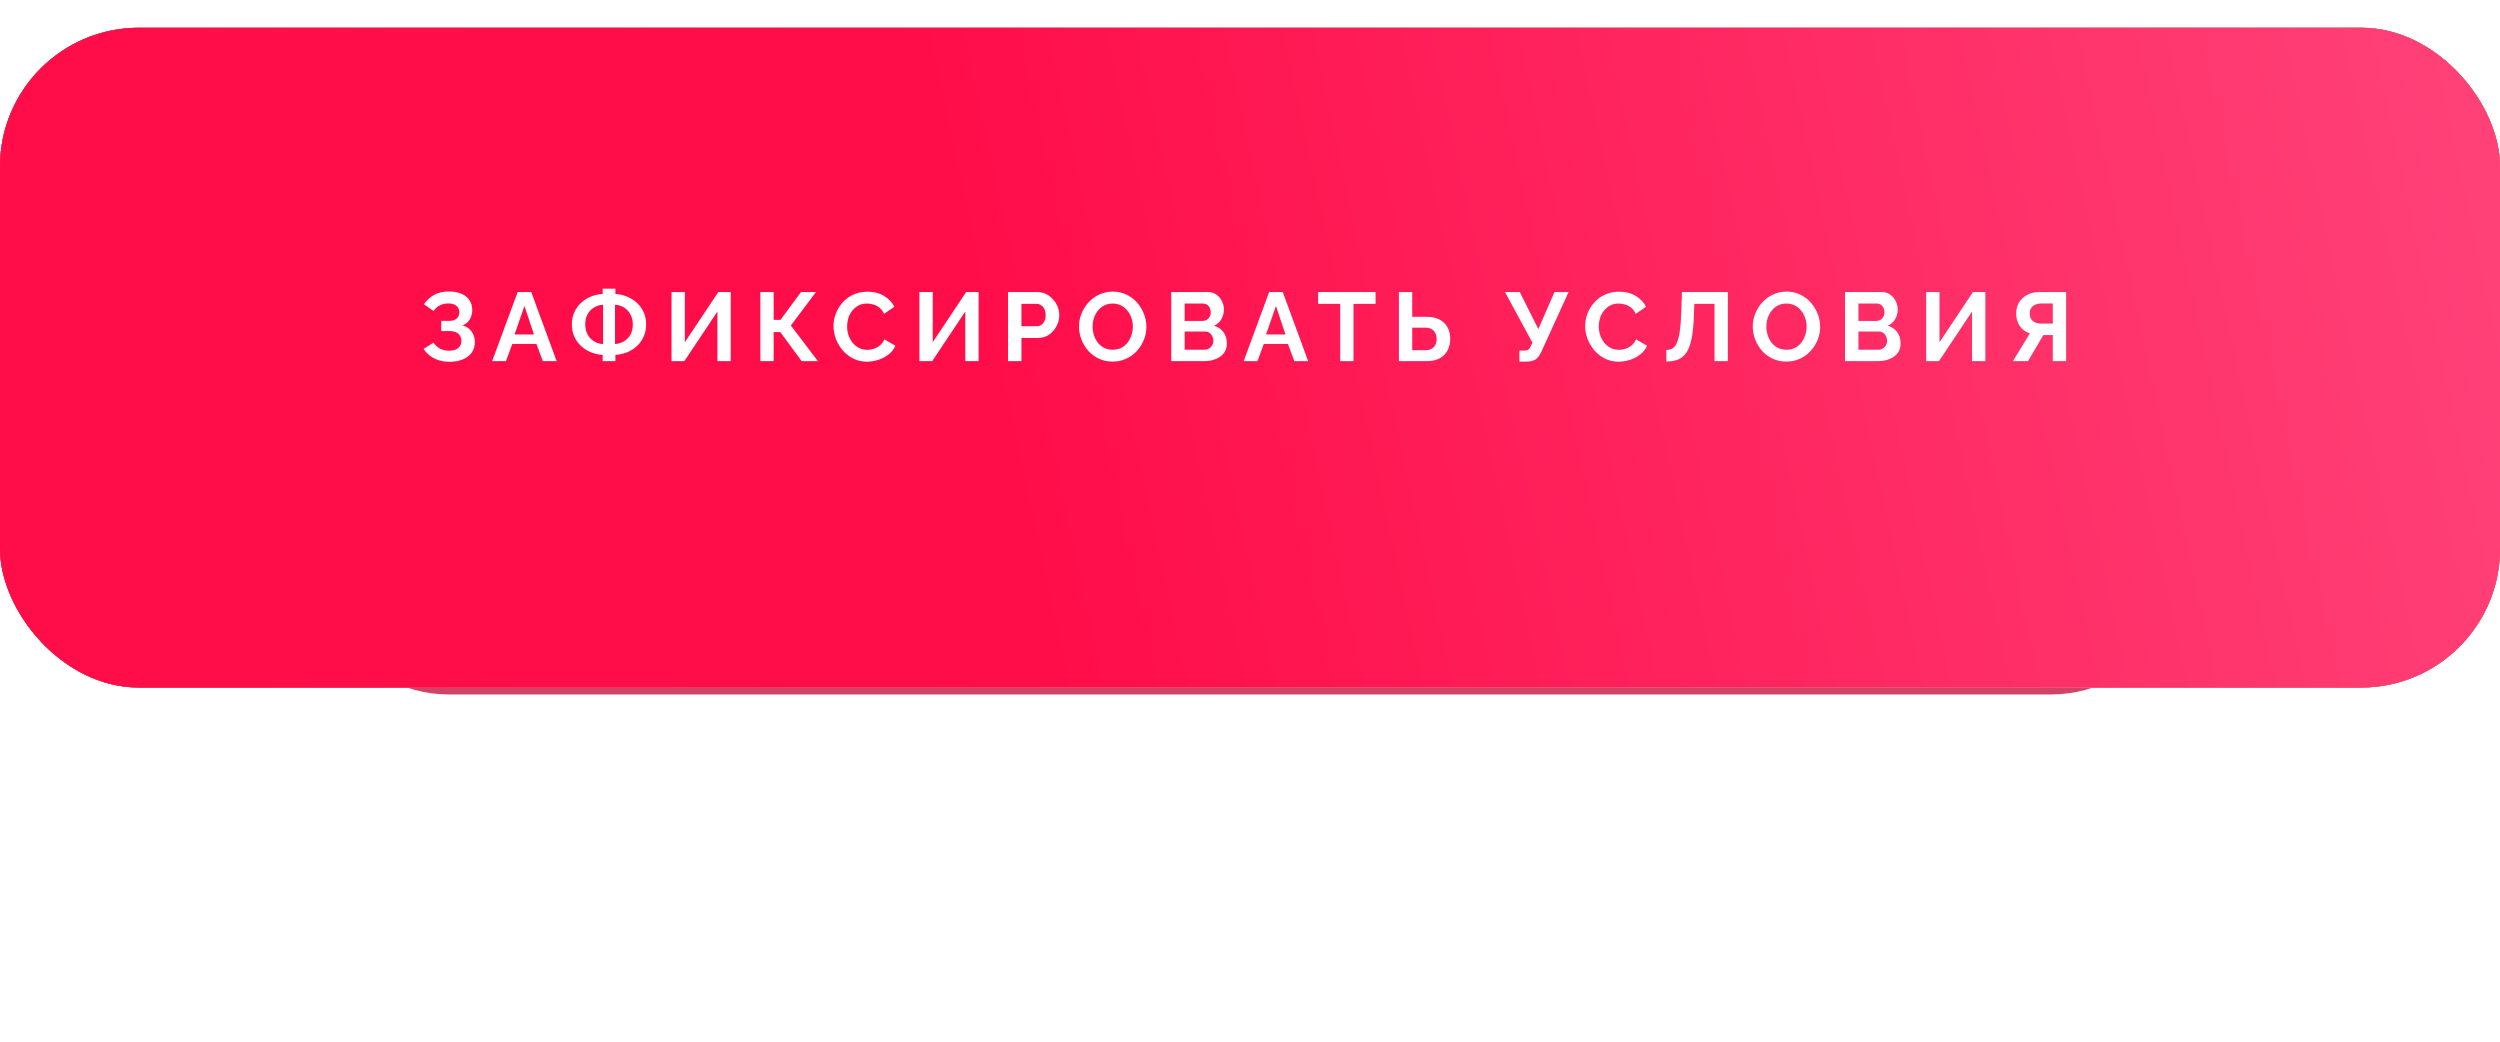 <?xml version="1.0" encoding="UTF-8"?> <svg xmlns="http://www.w3.org/2000/svg" width="360" height="150" viewBox="0 0 360 150" fill="none"><g filter="url(#filter0_f_719_2)"><path d="M51 90C51 83.556 58.101 80 64.545 80H295.455C301.899 80 309 83.556 309 90C309 96.444 301.899 100 295.455 100H64.545C58.101 100 51 96.444 51 90Z" fill="#D04367"></path></g><rect y="4" width="360" height="95" rx="20" fill="#D04367"></rect><g filter="url(#filter1_i_719_2)"><rect width="360" height="95" rx="20" fill="#4A4A4A"></rect><rect width="360" height="95" rx="20" fill="url(#paint0_linear_719_2)"></rect><rect width="360" height="95" rx="20" fill="url(#paint1_linear_719_2)" fill-opacity="0.4"></rect><rect width="360" height="95" rx="20" fill="url(#paint2_linear_719_2)"></rect><rect width="360" height="95" rx="20" fill="url(#paint3_linear_719_2)"></rect></g><path d="M64.701 52.098C63.889 52.098 63.161 51.935 62.517 51.608C61.873 51.281 61.365 50.824 60.991 50.236L62.433 49.34C62.667 49.695 62.97 49.979 63.343 50.194C63.717 50.399 64.155 50.502 64.659 50.502C65.257 50.502 65.7 50.371 65.989 50.11C66.288 49.849 66.437 49.503 66.437 49.074C66.437 48.794 66.372 48.551 66.241 48.346C66.12 48.131 65.933 47.968 65.681 47.856C65.429 47.735 65.112 47.674 64.729 47.674H63.539V46.204H64.743C65.042 46.204 65.294 46.153 65.499 46.05C65.714 45.938 65.873 45.789 65.975 45.602C66.087 45.415 66.143 45.201 66.143 44.958C66.143 44.706 66.083 44.487 65.961 44.3C65.849 44.113 65.677 43.969 65.443 43.866C65.219 43.754 64.93 43.698 64.575 43.698C64.071 43.698 63.637 43.801 63.273 44.006C62.909 44.202 62.629 44.463 62.433 44.79L61.047 43.81C61.421 43.259 61.897 42.816 62.475 42.48C63.063 42.144 63.791 41.976 64.659 41.976C65.35 41.976 65.943 42.083 66.437 42.298C66.932 42.503 67.315 42.807 67.585 43.208C67.865 43.609 68.005 44.095 68.005 44.664C68.005 45.121 67.893 45.551 67.669 45.952C67.455 46.344 67.109 46.647 66.633 46.862C67.193 47.03 67.623 47.329 67.921 47.758C68.229 48.187 68.383 48.687 68.383 49.256C68.383 49.872 68.22 50.395 67.893 50.824C67.576 51.244 67.142 51.561 66.591 51.776C66.041 51.991 65.411 52.098 64.701 52.098ZM74.541 42.06H76.501L80.155 52H78.167L77.243 49.522H73.771L72.861 52H70.873L74.541 42.06ZM76.893 48.164L75.521 44.062L74.093 48.164H76.893ZM86.785 52V51.104C86.188 51.067 85.623 50.941 85.091 50.726C84.559 50.511 84.088 50.213 83.677 49.83C83.266 49.447 82.94 48.995 82.697 48.472C82.464 47.94 82.347 47.357 82.347 46.722C82.347 46.05 82.468 45.453 82.711 44.93C82.963 44.398 83.299 43.945 83.719 43.572C84.139 43.189 84.61 42.895 85.133 42.69C85.665 42.485 86.216 42.363 86.785 42.326V41.57H88.619V42.326C89.188 42.363 89.739 42.489 90.271 42.704C90.803 42.909 91.274 43.203 91.685 43.586C92.105 43.959 92.436 44.412 92.679 44.944C92.922 45.467 93.043 46.059 93.043 46.722C93.043 47.375 92.922 47.963 92.679 48.486C92.446 49.009 92.119 49.461 91.699 49.844C91.288 50.227 90.817 50.525 90.285 50.74C89.753 50.945 89.198 51.067 88.619 51.104V52H86.785ZM86.841 49.55V43.88C86.374 43.908 85.945 44.039 85.553 44.272C85.161 44.505 84.848 44.827 84.615 45.238C84.391 45.639 84.279 46.134 84.279 46.722C84.279 47.161 84.349 47.553 84.489 47.898C84.629 48.234 84.816 48.523 85.049 48.766C85.292 48.999 85.567 49.186 85.875 49.326C86.183 49.457 86.505 49.531 86.841 49.55ZM88.563 49.55C89.02 49.513 89.445 49.382 89.837 49.158C90.229 48.925 90.542 48.607 90.775 48.206C91.008 47.795 91.125 47.301 91.125 46.722C91.125 46.283 91.055 45.896 90.915 45.56C90.784 45.224 90.598 44.935 90.355 44.692C90.122 44.449 89.851 44.258 89.543 44.118C89.235 43.978 88.908 43.899 88.563 43.88V49.55ZM96.699 52V42.06H98.617V49.284L103.433 42.06H105.225V52H103.307V44.86L98.547 52H96.699ZM109.489 52V42.06H111.407V46.064H112.387L115.341 42.06H117.497L113.885 46.876L117.777 52H115.439L112.359 47.814H111.407V52H109.489ZM120.024 46.96C120.024 46.353 120.131 45.761 120.346 45.182C120.57 44.594 120.892 44.062 121.312 43.586C121.732 43.101 122.245 42.718 122.852 42.438C123.459 42.149 124.149 42.004 124.924 42.004C125.839 42.004 126.627 42.205 127.29 42.606C127.962 43.007 128.461 43.53 128.788 44.174L127.304 45.196C127.136 44.823 126.917 44.529 126.646 44.314C126.375 44.09 126.086 43.936 125.778 43.852C125.47 43.759 125.167 43.712 124.868 43.712C124.383 43.712 123.958 43.81 123.594 44.006C123.239 44.202 122.941 44.459 122.698 44.776C122.455 45.093 122.273 45.448 122.152 45.84C122.04 46.232 121.984 46.624 121.984 47.016C121.984 47.455 122.054 47.879 122.194 48.29C122.334 48.691 122.53 49.051 122.782 49.368C123.043 49.676 123.351 49.923 123.706 50.11C124.07 50.287 124.467 50.376 124.896 50.376C125.204 50.376 125.517 50.325 125.834 50.222C126.151 50.119 126.445 49.956 126.716 49.732C126.987 49.508 127.197 49.219 127.346 48.864L128.928 49.774C128.732 50.269 128.41 50.689 127.962 51.034C127.523 51.379 127.029 51.641 126.478 51.818C125.927 51.995 125.381 52.084 124.84 52.084C124.131 52.084 123.482 51.939 122.894 51.65C122.306 51.351 121.797 50.959 121.368 50.474C120.948 49.979 120.617 49.429 120.374 48.822C120.141 48.206 120.024 47.585 120.024 46.96ZM132.393 52V42.06H134.311V49.284L139.127 42.06H140.919V52H139.001V44.86L134.241 52H132.393ZM145.156 52V42.06H149.37C149.827 42.06 150.247 42.153 150.63 42.34C151.013 42.527 151.344 42.779 151.624 43.096C151.913 43.413 152.137 43.768 152.296 44.16C152.455 44.552 152.534 44.953 152.534 45.364C152.534 45.924 152.403 46.456 152.142 46.96C151.881 47.464 151.521 47.875 151.064 48.192C150.607 48.509 150.065 48.668 149.44 48.668H147.088V52H145.156ZM147.088 46.974H149.328C149.561 46.974 149.771 46.909 149.958 46.778C150.145 46.647 150.294 46.461 150.406 46.218C150.518 45.966 150.574 45.681 150.574 45.364C150.574 45.019 150.509 44.725 150.378 44.482C150.257 44.239 150.093 44.057 149.888 43.936C149.692 43.815 149.477 43.754 149.244 43.754H147.088V46.974ZM160.221 52.07C159.493 52.07 158.83 51.93 158.233 51.65C157.645 51.37 157.136 50.992 156.707 50.516C156.287 50.031 155.96 49.489 155.727 48.892C155.493 48.285 155.377 47.665 155.377 47.03C155.377 46.367 155.498 45.737 155.741 45.14C155.993 44.533 156.333 43.997 156.763 43.53C157.201 43.054 157.715 42.681 158.303 42.41C158.9 42.13 159.553 41.99 160.263 41.99C160.981 41.99 161.635 42.135 162.223 42.424C162.82 42.713 163.329 43.101 163.749 43.586C164.169 44.071 164.495 44.613 164.729 45.21C164.962 45.807 165.079 46.423 165.079 47.058C165.079 47.711 164.957 48.341 164.715 48.948C164.472 49.545 164.131 50.082 163.693 50.558C163.263 51.025 162.75 51.393 162.153 51.664C161.565 51.935 160.921 52.07 160.221 52.07ZM157.337 47.03C157.337 47.459 157.402 47.875 157.533 48.276C157.663 48.677 157.85 49.037 158.093 49.354C158.345 49.662 158.648 49.909 159.003 50.096C159.367 50.273 159.777 50.362 160.235 50.362C160.701 50.362 161.117 50.269 161.481 50.082C161.845 49.886 162.148 49.629 162.391 49.312C162.633 48.985 162.815 48.626 162.937 48.234C163.067 47.833 163.133 47.431 163.133 47.03C163.133 46.601 163.063 46.19 162.923 45.798C162.792 45.397 162.601 45.042 162.349 44.734C162.106 44.417 161.803 44.169 161.439 43.992C161.084 43.805 160.683 43.712 160.235 43.712C159.759 43.712 159.339 43.81 158.975 44.006C158.62 44.193 158.321 44.445 158.079 44.762C157.836 45.079 157.649 45.434 157.519 45.826C157.397 46.218 157.337 46.619 157.337 47.03ZM176.669 49.438C176.669 49.998 176.524 50.469 176.235 50.852C175.945 51.225 175.553 51.51 175.059 51.706C174.573 51.902 174.041 52 173.463 52H168.661V42.06H173.981C174.447 42.06 174.849 42.186 175.185 42.438C175.53 42.681 175.791 42.998 175.969 43.39C176.155 43.773 176.249 44.174 176.249 44.594C176.249 45.07 176.127 45.523 175.885 45.952C175.642 46.381 175.287 46.699 174.821 46.904C175.39 47.072 175.838 47.375 176.165 47.814C176.501 48.253 176.669 48.794 176.669 49.438ZM174.723 49.074C174.723 48.822 174.671 48.598 174.569 48.402C174.466 48.197 174.326 48.038 174.149 47.926C173.981 47.805 173.785 47.744 173.561 47.744H170.593V50.362H173.463C173.696 50.362 173.906 50.306 174.093 50.194C174.289 50.073 174.443 49.914 174.555 49.718C174.667 49.522 174.723 49.307 174.723 49.074ZM170.593 43.712V46.218H173.169C173.383 46.218 173.579 46.167 173.757 46.064C173.934 45.961 174.074 45.817 174.177 45.63C174.289 45.443 174.345 45.219 174.345 44.958C174.345 44.706 174.293 44.487 174.191 44.3C174.097 44.113 173.967 43.969 173.799 43.866C173.64 43.763 173.458 43.712 173.253 43.712H170.593ZM182.759 42.06H184.719L188.373 52H186.385L185.461 49.522H181.989L181.079 52H179.091L182.759 42.06ZM185.111 48.164L183.739 44.062L182.311 48.164H185.111ZM198.082 43.754H194.904V52H192.986V43.754H189.808V42.06H198.082V43.754ZM201.444 52V42.06H203.362V45.616H205.406C206.143 45.616 206.764 45.747 207.268 46.008C207.781 46.269 208.168 46.638 208.43 47.114C208.7 47.581 208.836 48.136 208.836 48.78C208.836 49.415 208.705 49.975 208.444 50.46C208.192 50.945 207.818 51.323 207.324 51.594C206.829 51.865 206.227 52 205.518 52H201.444ZM203.362 50.432H205.252C205.625 50.432 205.933 50.357 206.176 50.208C206.418 50.059 206.596 49.863 206.708 49.62C206.82 49.368 206.876 49.088 206.876 48.78C206.876 48.509 206.82 48.253 206.708 48.01C206.605 47.767 206.432 47.571 206.19 47.422C205.956 47.263 205.639 47.184 205.238 47.184H203.362V50.432ZM218.791 52.07V50.474H219.575C219.817 50.474 219.999 50.423 220.121 50.32C220.242 50.217 220.349 50.054 220.443 49.83L220.667 49.34L216.719 42.06H218.847L221.521 47.38L223.845 42.06H225.875L221.913 50.74C221.67 51.235 221.395 51.58 221.087 51.776C220.779 51.972 220.368 52.07 219.855 52.07H218.791ZM228.264 46.96C228.264 46.353 228.371 45.761 228.586 45.182C228.81 44.594 229.132 44.062 229.552 43.586C229.972 43.101 230.485 42.718 231.092 42.438C231.699 42.149 232.389 42.004 233.164 42.004C234.079 42.004 234.867 42.205 235.53 42.606C236.202 43.007 236.701 43.53 237.028 44.174L235.544 45.196C235.376 44.823 235.157 44.529 234.886 44.314C234.615 44.09 234.326 43.936 234.018 43.852C233.71 43.759 233.407 43.712 233.108 43.712C232.623 43.712 232.198 43.81 231.834 44.006C231.479 44.202 231.181 44.459 230.938 44.776C230.695 45.093 230.513 45.448 230.392 45.84C230.28 46.232 230.224 46.624 230.224 47.016C230.224 47.455 230.294 47.879 230.434 48.29C230.574 48.691 230.77 49.051 231.022 49.368C231.283 49.676 231.591 49.923 231.946 50.11C232.31 50.287 232.707 50.376 233.136 50.376C233.444 50.376 233.757 50.325 234.074 50.222C234.391 50.119 234.685 49.956 234.956 49.732C235.227 49.508 235.437 49.219 235.586 48.864L237.168 49.774C236.972 50.269 236.65 50.689 236.202 51.034C235.763 51.379 235.269 51.641 234.718 51.818C234.167 51.995 233.621 52.084 233.08 52.084C232.371 52.084 231.722 51.939 231.134 51.65C230.546 51.351 230.037 50.959 229.608 50.474C229.188 49.979 228.857 49.429 228.614 48.822C228.381 48.206 228.264 47.585 228.264 46.96ZM246.892 52V43.754H243.98L243.924 45.434C243.877 46.75 243.77 47.837 243.602 48.696C243.434 49.555 243.191 50.231 242.874 50.726C242.556 51.211 242.155 51.557 241.67 51.762C241.194 51.958 240.62 52.056 239.948 52.056V50.39C240.293 50.39 240.592 50.315 240.844 50.166C241.096 50.017 241.306 49.746 241.474 49.354C241.651 48.962 241.791 48.407 241.894 47.688C241.996 46.969 242.066 46.041 242.104 44.902L242.202 42.06H248.81V52H246.892ZM257.242 52.07C256.514 52.07 255.851 51.93 255.254 51.65C254.666 51.37 254.157 50.992 253.728 50.516C253.308 50.031 252.981 49.489 252.748 48.892C252.514 48.285 252.398 47.665 252.398 47.03C252.398 46.367 252.519 45.737 252.762 45.14C253.014 44.533 253.354 43.997 253.784 43.53C254.222 43.054 254.736 42.681 255.324 42.41C255.921 42.13 256.574 41.99 257.284 41.99C258.002 41.99 258.656 42.135 259.244 42.424C259.841 42.713 260.35 43.101 260.77 43.586C261.19 44.071 261.516 44.613 261.75 45.21C261.983 45.807 262.1 46.423 262.1 47.058C262.1 47.711 261.978 48.341 261.736 48.948C261.493 49.545 261.152 50.082 260.714 50.558C260.284 51.025 259.771 51.393 259.174 51.664C258.586 51.935 257.942 52.07 257.242 52.07ZM254.358 47.03C254.358 47.459 254.423 47.875 254.554 48.276C254.684 48.677 254.871 49.037 255.114 49.354C255.366 49.662 255.669 49.909 256.024 50.096C256.388 50.273 256.798 50.362 257.256 50.362C257.722 50.362 258.138 50.269 258.502 50.082C258.866 49.886 259.169 49.629 259.412 49.312C259.654 48.985 259.836 48.626 259.958 48.234C260.088 47.833 260.154 47.431 260.154 47.03C260.154 46.601 260.084 46.19 259.944 45.798C259.813 45.397 259.622 45.042 259.37 44.734C259.127 44.417 258.824 44.169 258.46 43.992C258.105 43.805 257.704 43.712 257.256 43.712C256.78 43.712 256.36 43.81 255.996 44.006C255.641 44.193 255.342 44.445 255.1 44.762C254.857 45.079 254.67 45.434 254.54 45.826C254.418 46.218 254.358 46.619 254.358 47.03ZM273.69 49.438C273.69 49.998 273.545 50.469 273.256 50.852C272.966 51.225 272.574 51.51 272.08 51.706C271.594 51.902 271.062 52 270.484 52H265.682V42.06H271.002C271.468 42.06 271.87 42.186 272.206 42.438C272.551 42.681 272.812 42.998 272.99 43.39C273.176 43.773 273.27 44.174 273.27 44.594C273.27 45.07 273.148 45.523 272.906 45.952C272.663 46.381 272.308 46.699 271.842 46.904C272.411 47.072 272.859 47.375 273.186 47.814C273.522 48.253 273.69 48.794 273.69 49.438ZM271.744 49.074C271.744 48.822 271.692 48.598 271.59 48.402C271.487 48.197 271.347 48.038 271.17 47.926C271.002 47.805 270.806 47.744 270.582 47.744H267.614V50.362H270.484C270.717 50.362 270.927 50.306 271.114 50.194C271.31 50.073 271.464 49.914 271.576 49.718C271.688 49.522 271.744 49.307 271.744 49.074ZM267.614 43.712V46.218H270.19C270.404 46.218 270.6 46.167 270.778 46.064C270.955 45.961 271.095 45.817 271.198 45.63C271.31 45.443 271.366 45.219 271.366 44.958C271.366 44.706 271.314 44.487 271.212 44.3C271.118 44.113 270.988 43.969 270.82 43.866C270.661 43.763 270.479 43.712 270.274 43.712H267.614ZM277.367 52V42.06H279.285V49.284L284.101 42.06H285.893V52H283.975V44.86L279.215 52H277.367ZM289.864 52L292.3 48.01C291.684 47.805 291.198 47.45 290.844 46.946C290.498 46.433 290.326 45.826 290.326 45.126C290.326 44.538 290.466 44.015 290.746 43.558C291.026 43.091 291.413 42.727 291.908 42.466C292.402 42.195 292.981 42.06 293.644 42.06H297.522V52H295.604V48.248H294.596C294.54 48.248 294.479 48.248 294.414 48.248C294.358 48.248 294.302 48.248 294.246 48.248L292.034 52H289.864ZM293.868 46.596H295.604V43.698H293.896C293.606 43.698 293.336 43.754 293.084 43.866C292.841 43.969 292.645 44.127 292.496 44.342C292.356 44.547 292.286 44.809 292.286 45.126C292.286 45.443 292.351 45.714 292.482 45.938C292.612 46.153 292.799 46.316 293.042 46.428C293.284 46.54 293.56 46.596 293.868 46.596Z" fill="white"></path><defs><filter id="filter0_f_719_2" x="1" y="30" width="358" height="120" filterUnits="userSpaceOnUse" color-interpolation-filters="sRGB"><feFlood flood-opacity="0" result="BackgroundImageFix"></feFlood><feBlend mode="normal" in="SourceGraphic" in2="BackgroundImageFix" result="shape"></feBlend><feGaussianBlur stdDeviation="25" result="effect1_foregroundBlur_719_2"></feGaussianBlur></filter><filter id="filter1_i_719_2" x="0" y="0" width="360" height="99" filterUnits="userSpaceOnUse" color-interpolation-filters="sRGB"><feFlood flood-opacity="0" result="BackgroundImageFix"></feFlood><feBlend mode="normal" in="SourceGraphic" in2="BackgroundImageFix" result="shape"></feBlend><feColorMatrix in="SourceAlpha" type="matrix" values="0 0 0 0 0 0 0 0 0 0 0 0 0 0 0 0 0 0 127 0" result="hardAlpha"></feColorMatrix><feOffset dy="4"></feOffset><feGaussianBlur stdDeviation="3"></feGaussianBlur><feComposite in2="hardAlpha" operator="arithmetic" k2="-1" k3="1"></feComposite><feColorMatrix type="matrix" values="0 0 0 0 1 0 0 0 0 1 0 0 0 0 1 0 0 0 0.25 0"></feColorMatrix><feBlend mode="normal" in2="shape" result="effect1_innerShadow_719_2"></feBlend></filter><linearGradient id="paint0_linear_719_2" x1="360" y1="1.92943e-05" x2="12.585" y2="128.916" gradientUnits="userSpaceOnUse"><stop stop-color="#FCD280"></stop><stop offset="1" stop-color="#FFC34C"></stop></linearGradient><linearGradient id="paint1_linear_719_2" x1="341.28" y1="56.604" x2="36.369" y2="1.422" gradientUnits="userSpaceOnUse"><stop offset="0.032" stop-color="white" stop-opacity="0"></stop><stop offset="0.515" stop-color="white"></stop><stop offset="1" stop-color="white" stop-opacity="0"></stop></linearGradient><linearGradient id="paint2_linear_719_2" x1="360" y1="2.2207e-05" x2="12.585" y2="128.916" gradientUnits="userSpaceOnUse"><stop stop-color="#FF4E7B"></stop><stop offset="0.387" stop-color="#FF6B96"></stop><stop offset="1" stop-color="#FF1E56"></stop></linearGradient><linearGradient id="paint3_linear_719_2" x1="352" y1="4.09963e-06" x2="-5.07" y2="76.262" gradientUnits="userSpaceOnUse"><stop stop-color="#FF4178"></stop><stop offset="0.59" stop-color="#FF0D49"></stop></linearGradient></defs></svg> 
